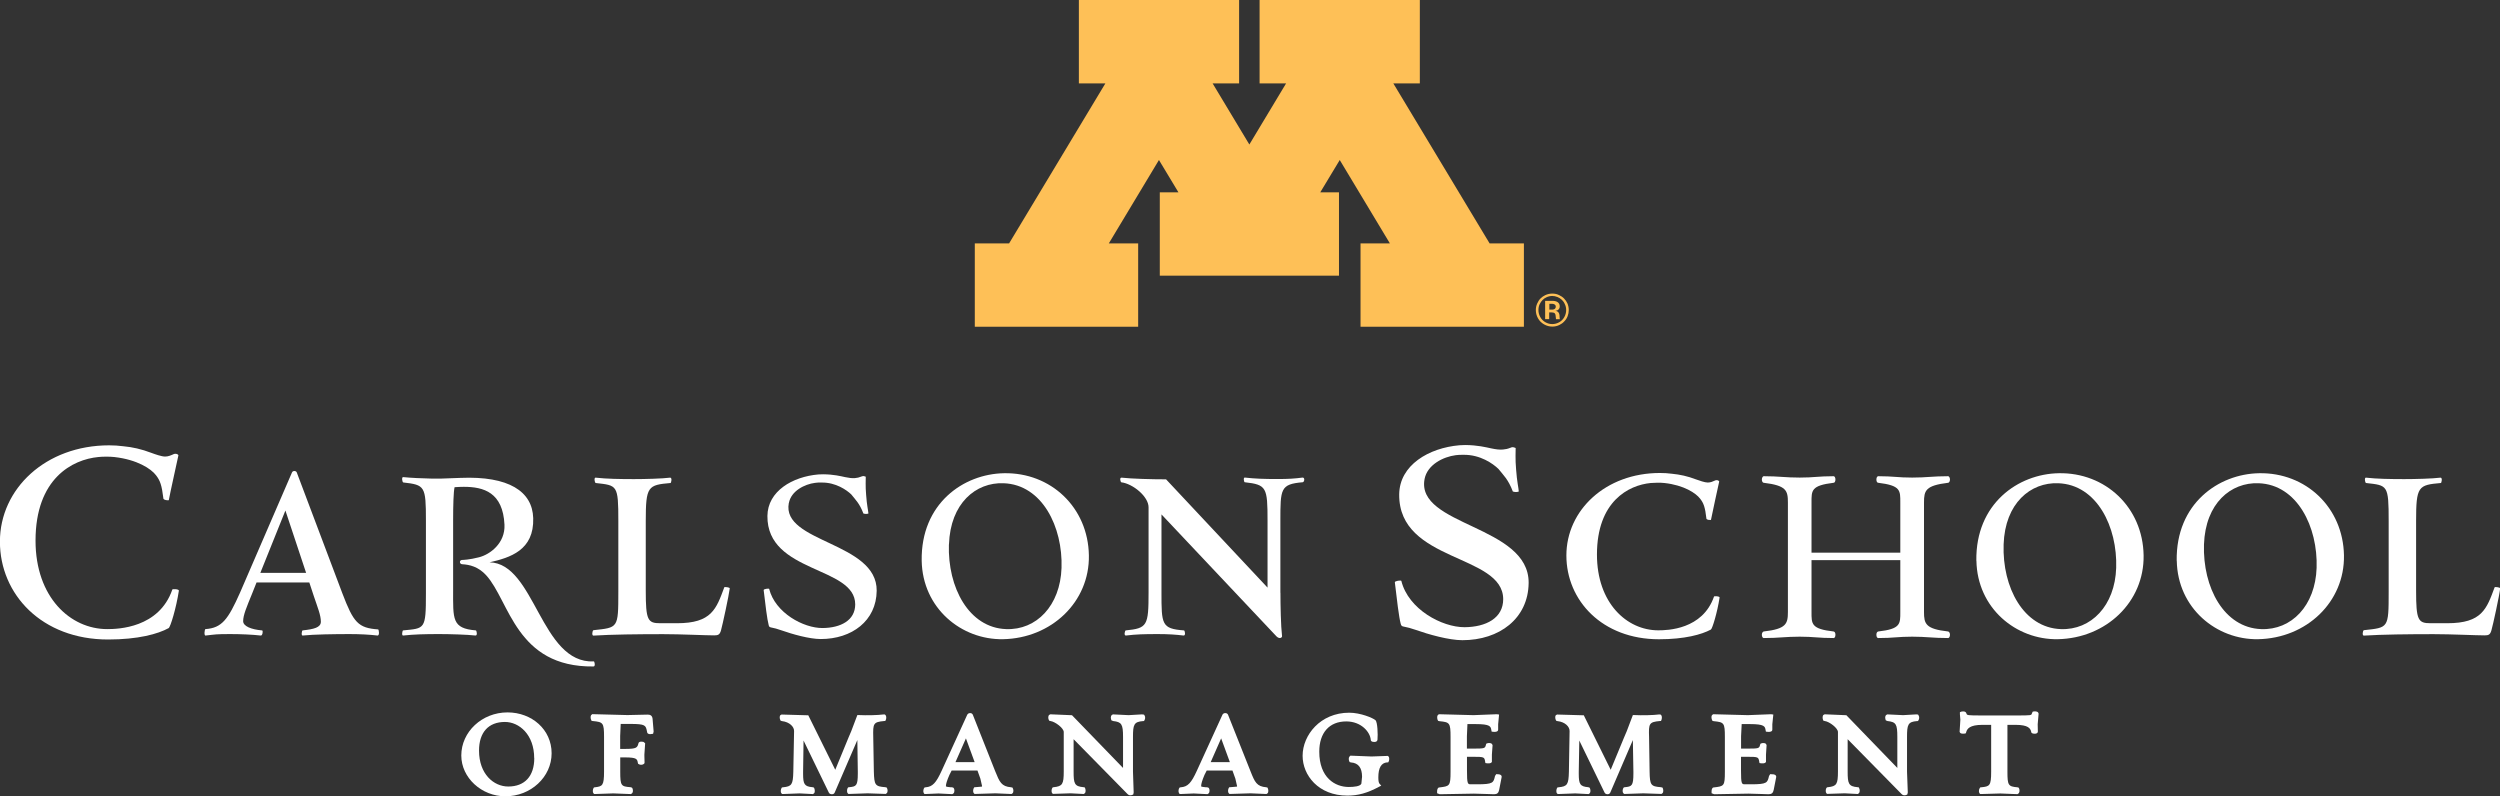 <?xml version="1.0" encoding="UTF-8"?> <svg xmlns="http://www.w3.org/2000/svg" id="Layer_2" data-name="Layer 2" viewBox="0 0 327.17 104.2"><rect x="0" y="0" width="327.17" height="104.2" fill="#333333" stroke="none"/><defs><style> .cls-1 { fill: #fff; } .cls-2 { fill: #fec057; } </style></defs><g id="Layer_1-2" data-name="Layer 1"><g><path class="cls-2" d="M203.34,39.8c.09,.03,.15,.06,.19,.12,.05,.06,.07,.13,.07,.21s-.02,.15-.06,.21c-.04,.06-.09,.11-.18,.14-.08,.03-.16,.04-.25,.04h-.35v-.76h.35c.07,0,.15,0,.23,.03m-.27,1.1c.13,0,.24,.02,.31,.05,.07,.04,.12,.09,.15,.16,.03,.06,.05,.17,.06,.31,.01,.2,.03,.32,.04,.36h.5c-.01-.06-.03-.17-.03-.31,0-.15-.02-.25-.03-.31-.02-.09-.05-.17-.1-.24-.04-.07-.1-.12-.16-.15-.06-.04-.16-.07-.27-.09,.13-.01,.22-.03,.27-.06,.1-.05,.17-.12,.23-.21,.06-.09,.08-.2,.08-.32,0-.13-.03-.23-.08-.33-.06-.09-.12-.17-.21-.22-.08-.06-.2-.1-.33-.13-.1-.02-.24-.03-.43-.03h-.86v2.39h.53v-.88h.31Zm2.04-1.21c-.1-.22-.24-.42-.42-.61-.18-.19-.41-.34-.67-.46-.26-.13-.56-.19-.88-.19s-.64,.07-.93,.21c-.22,.1-.42,.25-.6,.42-.18,.18-.33,.41-.44,.67-.12,.26-.18,.55-.18,.85,0,.38,.09,.74,.28,1.08,.19,.34,.46,.61,.8,.8,.34,.19,.69,.29,1.07,.29,.34,0,.65-.07,.95-.22,.23-.11,.44-.26,.62-.46,.19-.19,.34-.42,.44-.68,.1-.26,.15-.53,.15-.81,0-.3-.06-.6-.19-.9m-1.29-.8c.22,.09,.41,.21,.58,.37,.16,.16,.29,.33,.37,.53,.13,.25,.19,.52,.19,.8,0,.32-.08,.63-.24,.92-.16,.29-.38,.52-.67,.68-.29,.16-.59,.24-.91,.24s-.61-.08-.9-.24c-.28-.16-.51-.39-.67-.68-.16-.29-.24-.59-.24-.92,0-.27,.05-.52,.15-.74,.11-.23,.24-.42,.39-.57,.16-.16,.33-.28,.52-.36,.24-.11,.5-.17,.75-.17,.23,0,.46,.05,.68,.14"></path><polygon class="cls-2" points="194.94 31.85 182.34 10.91 185.81 10.91 185.81 0 164.84 0 164.84 10.91 168.31 10.91 163.5 18.91 158.69 10.91 162.16 10.91 162.16 0 141.19 0 141.19 10.91 144.66 10.91 132.06 31.85 127.57 31.85 127.57 42.76 148.95 42.76 148.95 31.85 145.11 31.85 151.67 20.94 154.22 25.17 151.78 25.17 151.78 36.08 175.23 36.08 175.23 25.17 172.78 25.17 175.33 20.94 181.89 31.85 178.05 31.85 178.05 42.76 199.43 42.76 199.43 31.85 194.94 31.85"></polygon><g><path class="cls-1" d="M69.92,99.21c0,2.36-1.24,3.72-3.41,3.72-1.89,0-3.82-1.62-3.82-4.7,0-2.39,1.24-3.75,3.39-3.75,1.86,0,3.83,1.65,3.83,4.74m-3.49-5.99c-3.34,0-6.05,2.54-6.05,5.64,0,2.9,2.64,5.34,5.77,5.34,3.33,0,6.05-2.53,6.05-5.63s-2.59-5.35-5.77-5.35"></path><path class="cls-1" d="M181.72,99.01l-.08-.08h-.19l-1.96,.07-2.77-.11-.13,.14c-.13,.16-.07,.47-.02,.59l.07,.12,.17,.04q1.44,.11,1.44,1.88l-.09,.89c-.13,.36-.97,.44-1.65,.44-1.79,0-3.86-1.21-3.86-4.62,0-2.48,1.32-3.96,3.53-3.96,1.98,0,3.14,1.41,3.21,2.42,0,.09,.06,.27,.46,.27s.42-.27,.42-.32c.06-.64,.01-2.29-.27-2.53-.31-.29-1.96-.98-3.43-.98-3.78,0-6.1,2.93-6.1,5.64,0,2.53,2.05,5.21,5.86,5.21,1.4,0,2.6-.33,4.15-1.16l.28-.15-.22-.24c-.12-.14-.16-.41-.16-.84q0-1.86,1.14-1.96h.15s.09-.17,.09-.17c.03-.1,.11-.42-.05-.6"></path><path class="cls-1" d="M84.76,93.52l-.92,.02-1.73,.04-4.6-.12-.14,.12c-.14,.19-.06,.55,0,.63l.05,.13,.15,.02c1.35,.14,1.48,.2,1.48,2.07v4.55c0,1.84-.21,1.93-1.18,2.05l-.14,.02-.09,.16c-.03,.06-.13,.42,.03,.61l.08,.09h.19l2.32-.08,2.32,.09,.17-.14c.06-.09,.08-.19,.08-.29,0-.11-.02-.21-.05-.29l-.07-.12-.19-.06c-1.23-.1-1.35-.16-1.35-2.04v-1.86h.64c1.53,0,1.58,.23,1.66,.69l.04,.15,.21,.1c.17,.05,.42,.03,.55-.1l.08-.09v-.21l-.02-.73v-.18l.1-1.48-.2-.17s-.52-.15-.66,.12c-.16,.62-.21,.79-1.77,.79h-.64v-1.67s.06-1.28,.07-1.6h1.25c2,0,2.03,.18,2.19,.98l.03,.15c.08,.24,.41,.22,.54,.19l.23-.03,.07-.3-.14-1.68c-.06-.46-.36-.53-.67-.53"></path><path class="cls-1" d="M116.05,103.07l-.18-.05c-1.35-.1-1.46-.27-1.51-2.04l-.08-4.55c-.04-1.74,0-1.94,1.43-2.07h.14s.08-.17,.08-.17c.04-.08,.12-.42-.05-.61l-.08-.08h-.19c-.72,.1-2.26,.13-3.23,.08h-.18s-.8,2.11-.8,2.11l-.35,.82s-1.41,3.41-1.74,4.23c-.43-.87-3.53-7.13-3.53-7.13l-3.5-.1-.15,.08c-.16,.18-.07,.52-.03,.59l.06,.14,.18,.05c1,.12,1.6,.75,1.58,1.31l-.1,5.31c-.04,1.68-.2,1.93-1.34,2.04l-.15,.02-.09,.16c-.03,.07-.14,.42,.03,.61l.08,.09h.18l2.12-.08,1.74,.09,.14-.1c.08-.07,.1-.2,.1-.31,0-.13-.03-.24-.05-.3l-.06-.14-.18-.05c-1.07-.09-1.24-.4-1.24-1.75,0-.09,0-.19,0-.28,0,0,.04-2.58,.06-4.08,.71,1.46,3.31,6.82,3.31,6.82,.08,.17,.28,.22,.42,.21,.16,0,.3-.09,.35-.23,0,0,2.02-4.7,2.96-6.86,.02,1.43,.06,4.13,.06,4.13,0,.08,0,.16,0,.25,0,1.62-.21,1.7-1.13,1.79l-.14,.02-.09,.16c-.02,.06-.05,.17-.05,.3,0,.12,.02,.23,.09,.31l.08,.09h.17l2.35-.08,2.37,.08,.14-.1c.16-.16,.11-.5,.05-.61l-.06-.14Z"></path><path class="cls-1" d="M127.56,99.74h-2.52c.22-.5,1.04-2.36,1.37-3.11,.28,.77,.97,2.64,1.14,3.11m4.96,3.34l-.18-.05c-1.28-.1-1.52-.69-2.09-2.1-.02-.05-2.92-7.37-2.92-7.37-.04-.13-.18-.24-.34-.24-.19-.01-.35,.09-.41,.24l-3.34,7.31c-.73,1.6-1.2,2.09-2.08,2.16l-.15,.02-.1,.15c-.05,.12-.12,.43,0,.6l.08,.11h.2s1.64-.07,1.64-.07l1.81,.09,.16-.11c.08-.08,.11-.21,.11-.34,0-.09-.01-.19-.04-.25l-.07-.13-.19-.07h-.17c-.25-.03-.58-.05-.63-.12,0,0-.01-.03-.01-.03,0-.3,.15-.76,.46-1.47,0,.01,.19-.39,.29-.57h3.38c.1,.25,.38,1.06,.38,1.06l.22,.96s-.01,.08-.01,.08c0,0-.41,.04-.41,.04l-.6,.05-.09,.17c-.03,.08-.13,.42,.04,.61l.08,.09h.18l2.56-.08,2.1,.09,.15-.1c.15-.16,.11-.5,.04-.61l-.05-.14Z"></path><path class="cls-1" d="M160.96,99.74h-2.52c.21-.5,1.04-2.36,1.37-3.11,.29,.77,.97,2.64,1.14,3.11m4.95,3.34l-.17-.05c-1.28-.1-1.52-.69-2.08-2.1-.02-.05-2.93-7.37-2.93-7.37-.04-.13-.18-.24-.35-.24-.18-.01-.35,.09-.4,.24l-3.34,7.31c-.73,1.6-1.19,2.09-2.09,2.16l-.15,.02-.1,.15c-.05,.12-.11,.43,.01,.6l.08,.11h.19s1.65-.07,1.65-.07l1.81,.09,.15-.11c.08-.08,.11-.21,.11-.34,0-.09-.01-.19-.04-.25l-.07-.13-.2-.07h-.16c-.25-.03-.58-.05-.63-.12v-.03c0-.3,.14-.76,.44-1.47,0,.01,.2-.39,.29-.57h3.37c.09,.25,.38,1.06,.38,1.06l.22,.96s0,.08,0,.08c0,0-.42,.04-.42,.04l-.61,.05-.09,.17c-.03,.08-.13,.42,.04,.61l.08,.09h.18l2.58-.08,2.09,.09,.15-.1c.15-.16,.09-.5,.04-.61l-.06-.14Z"></path><path class="cls-1" d="M149.7,93.52l-.26-.03-1.74,.1-2.05-.1-.15,.08c-.09,.09-.13,.23-.13,.34,0,.08,.02,.14,.03,.2l.05,.16,.22,.09c1.11,.13,1.3,.4,1.3,2.07v4.07c-.77-.79-6.68-6.9-6.68-6.9l-2.84-.12-.16,.09c-.16,.18-.1,.51-.05,.61l.07,.14,.16,.04c.61,.08,1.74,.93,1.74,1.44v5.17c0,1.66-.17,1.93-1.31,2.05l-.13,.02-.09,.14c-.05,.1-.12,.44,.01,.61l.09,.1h.18s2.14-.07,2.14-.07l1.72,.09,.15-.1c.08-.08,.1-.22,.1-.32,0-.13-.03-.26-.05-.3l-.06-.14-.16-.03c-1.19-.1-1.3-.47-1.3-2.04v-4.24c.77,.79,7.08,7.2,7.08,7.2,.16,.17,.4,.17,.57,.1l.16-.07,.05-.26-.09-2.73v-4.54c0-1.6,.12-1.98,1.31-2.07h.13s.08-.15,.08-.15c.06-.09,.13-.38,0-.58l-.08-.12Z"></path><path class="cls-1" d="M196.24,101.34l-.43-.03-.16,.24c-.2,.89-.24,1.09-2.35,1.09h-.79c-.44,0-.53,0-.53-1.86v-1.74h.76c1.51,0,1.52,.03,1.62,.65l.03,.17,.19,.03c.06,0,.56,.08,.66-.19v-.94s.09-1.26,.09-1.26l-.12-.18c-.16-.11-.49-.1-.61-.03l-.1,.04-.04,.14c-.12,.47-.13,.5-1.73,.5h-.76v-1.61s.06-1.28,.07-1.6h1.07c1.92,0,1.98,.31,2.06,.79l.04,.2,.33,.03c.15,0,.52,0,.52-.3v-.7l.12-1.27-.3-.04-3.04,.12-4.54-.12-.14,.12c-.14,.19-.06,.51-.02,.63l.07,.12,.17,.04c1.34,.14,1.45,.2,1.45,2.07v4.55c0,1.88-.12,1.89-1.46,2.05-.21,0-.3,.26-.3,.5v.26l.34,.13,4.47-.08,1.74,.05,.9,.03c.4,0,.59-.16,.67-.57,0-.01,.33-1.69,.33-1.69h0c0-.12-.03-.28-.3-.33"></path><path class="cls-1" d="M217.55,103.07l-.18-.05c-1.33-.1-1.46-.27-1.49-2.04l-.07-4.55c-.06-1.74,0-1.94,1.41-2.07h.15s.07-.17,.07-.17c.03-.08,.11-.42-.05-.61l-.1-.08h-.18c-.72,.1-2.26,.13-3.24,.08h-.18s-.8,2.11-.8,2.11l-.35,.82s-1.41,3.41-1.75,4.23c-.43-.87-3.52-7.13-3.52-7.13l-3.5-.1-.15,.08c-.16,.18-.06,.52-.03,.59l.06,.14,.17,.05c1.02,.11,1.61,.75,1.59,1.31l-.09,5.31c-.04,1.68-.2,1.93-1.35,2.04l-.15,.02-.09,.16c-.04,.11-.11,.45,.03,.61l.09,.09h.18l2.12-.08,1.75,.09,.14-.1c.07-.08,.1-.2,.1-.31,0-.13-.03-.24-.05-.3l-.06-.13-.17-.06c-1.08-.09-1.25-.4-1.25-1.75v-.28s.05-2.58,.07-4.08c.71,1.46,3.31,6.82,3.31,6.82,.08,.16,.26,.21,.39,.21,.17,0,.3-.09,.36-.23,0,0,2.02-4.7,2.95-6.86,.03,1.43,.07,4.13,.07,4.13v.25c0,1.62-.21,1.7-1.12,1.79l-.13,.02-.1,.16c-.02,.06-.06,.17-.06,.3,0,.12,.03,.24,.11,.31l.07,.09h.19l2.34-.08,2.37,.08,.14-.1c.16-.16,.09-.5,.05-.61l-.06-.14Z"></path><path class="cls-1" d="M232.11,101.34l-.45-.03-.15,.24c-.21,.89-.25,1.09-2.35,1.09h-.78c-.45,0-.54,0-.54-1.86v-1.74h.76c1.52,0,1.52,.03,1.63,.65l.03,.17,.19,.03c.06,0,.56,.08,.66-.19v-.94s.08-1.26,.08-1.26l-.11-.18c-.15-.11-.48-.09-.59-.03l-.1,.04-.05,.14c-.12,.47-.13,.5-1.73,.5h-.76v-1.61s.06-1.26,.08-1.6h1.07c1.93,0,1.98,.31,2.06,.79l.04,.2,.33,.03c.15,0,.51,0,.51-.3,0-.05,0-.5,0-.5v-.2s.13-1.27,.13-1.27l-.3-.04-3.03,.12-4.55-.12-.14,.12c-.14,.19-.05,.51,0,.63l.06,.12,.17,.04c1.34,.14,1.45,.2,1.45,2.07v4.55c0,1.88-.1,1.89-1.45,2.05-.21,0-.29,.26-.29,.5v.26l.34,.13,4.48-.08,1.75,.05,.89,.03c.39,0,.59-.16,.67-.57,0-.01,.33-1.69,.33-1.69h0c0-.12-.04-.28-.3-.33"></path><path class="cls-1" d="M251.06,93.52l-.27-.03-1.74,.1-2.06-.1-.15,.08c-.1,.09-.13,.23-.13,.34,0,.08,.01,.14,.03,.2l.05,.16,.22,.09c1.12,.13,1.29,.4,1.29,2.07v4.07c-.77-.79-6.67-6.9-6.67-6.9l-2.84-.12-.17,.09c-.15,.18-.09,.51-.05,.61l.06,.14,.17,.04c.62,.08,1.73,.93,1.73,1.44v5.17c0,1.66-.17,1.93-1.31,2.05l-.13,.02-.1,.14c-.05,.1-.11,.44,.02,.61l.08,.1h.18s2.14-.07,2.14-.07l1.72,.09,.14-.1c.08-.08,.11-.22,.11-.32,0-.13-.03-.26-.06-.3l-.05-.14-.17-.03c-1.18-.1-1.3-.47-1.3-2.04v-4.24c.77,.79,7.08,7.2,7.08,7.2,.17,.17,.41,.17,.58,.1l.15-.07,.06-.26-.1-2.73v-4.54c0-1.6,.12-1.98,1.3-2.07h.13s.09-.15,.09-.15c.06-.1,.13-.38,0-.58l-.07-.12Z"></path><path class="cls-1" d="M266.79,93.39l-.06-.14c-.14-.2-.53-.15-.53-.15l-.18,.03-.1,.2c-.06,.3-.07,.3-2.13,.3h-4.37c-2.01,0-2.01-.01-2.09-.3-.12-.34-.65-.2-.65-.2l-.19,.07v.27s.06,.72,.06,.72l-.1,1.58,.07,.13c.16,.18,.61,.1,.61,.1l.14-.04,.04-.14c.12-.45,.47-.96,2.11-.96h1.16v6.13c0,1.86-.2,1.93-1.3,2.04l-.14,.02-.09,.16c-.04,.07-.07,.19-.07,.32,0,.1,.02,.2,.07,.28l.09,.1h.21s2.44-.07,2.44-.07l2.24,.09,.18-.14c.06-.09,.08-.2,.08-.32,0-.1-.02-.22-.05-.28l-.07-.12-.16-.04c-1.19-.1-1.3-.26-1.3-2.04v-6.13h1.08c1.63,0,1.94,.46,2.03,.92,0,.14,.15,.24,.46,.24,.37,0,.41-.2,.41-.29l-.02-.94,.12-1.4Z"></path><path class="cls-1" d="M94.79,76.85c-1.05,2.83-1.64,4.71-6.19,4.71h-2.21c-1.63,0-1.88-.41-1.88-4.27v-9.11c0-4.55,.28-4.71,3.24-4.97,.09,0,.25-.73-.06-.7-.99,.13-3.33,.19-4.72,.19-1.81,0-3.64-.03-5.01-.19-.25-.06-.15,.66,0,.7,2.83,.32,2.96,.23,2.96,4.97v9.29c0,4.78-.03,4.65-3.25,5-.16,.03-.25,.75,0,.71,2.35-.15,5.88-.19,9.12-.19,2.35,0,5.5,.16,6.68,.16,.51,0,.73-.09,.89-.67,.19-.67,1.04-4.59,1.14-5.47,.04-.16-.7-.22-.7-.16"></path><path class="cls-1" d="M326.47,76.85c-1.05,2.83-1.64,4.71-6.2,4.71h-2.2c-1.63,0-1.88-.41-1.88-4.27v-9.11c0-4.55,.28-4.71,3.24-4.97,.09,0,.25-.73-.06-.7-.99,.13-3.33,.19-4.72,.19-1.81,0-3.64-.03-5.01-.19-.24-.06-.15,.66,0,.7,2.83,.32,2.96,.23,2.96,4.97v9.29c0,4.78-.03,4.65-3.24,5-.16,.03-.25,.75,0,.71,2.36-.15,5.88-.19,9.12-.19,2.35,0,5.5,.16,6.68,.16,.51,0,.73-.09,.89-.67,.2-.67,1.05-4.59,1.14-5.47,.04-.16-.7-.22-.7-.16"></path><path class="cls-1" d="M167.57,77.58c0,1.58,.05,4.35,.21,5.68,0,.21-.35,.39-.72,.03l-15.06-15.97v10.19c0,4.21,0,4.77,2.95,4.99,.1,0,.26,.7-.06,.67-.98-.12-2.01-.19-3.35-.19-1.87,0-2.85,.03-4.19,.19-.31,.03-.13-.67-.03-.67,2.83-.28,2.99-.6,2.99-4.99v-11.12c0-1.42-2.07-3.09-3.56-3.27-.1,0-.29-.64,.03-.61,1.33,.15,3.95,.22,5.82,.22l13.28,14.17v-8.74c0-4.39-.12-4.73-2.99-5.05-.09,0-.22-.67,.03-.61,1.34,.15,2.48,.19,4.32,.19,1.37,0,2.26-.06,3.21-.19,.35-.03,.26,.57,.04,.61-2.93,.25-2.93,.85-2.93,5.05v9.41Z"></path><path class="cls-1" d="M34.07,74.97l3.28-8.16,2.71,8.16h-5.99Zm15.43,7.4c-2.64-.18-3.24-.9-4.7-4.73l-5.97-15.83c-.07-.19-.48-.26-.61,0l-6.8,15.73c-1.58,3.55-2.38,4.64-4.54,4.79-.1,0-.22,.91,.04,.84,1.33-.15,1.36-.19,3.24-.19,1.33,0,2.96,.07,3.95,.19,.25,.07,.35-.67,.19-.67-1.43-.12-2.48-.55-2.48-1.21,0-.8,.45-1.83,1.17-3.6l.58-1.46h6.91l.6,1.82c.5,1.49,.91,2.46,.91,3.31,0,.77-.93,.98-2.39,1.14-.1,0-.22,.74,.03,.67,1.33-.15,4.24-.19,6.11-.19,1.34,0,2.67,.07,3.65,.19,.32,.03,.19-.77,.1-.8"></path><path class="cls-1" d="M22.55,77.16c-1.74,5.04-7.13,5.17-8.52,5.17-4.82,0-9.38-4.16-9.38-11.58,0-8.15,4.85-10.62,8.22-10.94,.55-.06,1.45-.07,2.09,0,3.01,.34,4.82,1.54,5.46,2.39,.53,.69,.75,1.26,.97,3.08,0,0,.06,.1,.3,.16,.24,.05,.4,.02,.4,.02,.17-.95,1.09-5.06,1.26-5.88,0,0-.05-.12-.22-.17-.19-.05-.35,0-.35,0-.39,.17-.74,.34-1.18,.34s-1.3-.3-1.78-.48c-1.31-.5-2.49-.76-3.68-.87-.61-.08-1.23-.12-1.85-.12-8.32,0-14.3,5.69-14.3,12.6s5.49,12.81,14.15,12.81c3.93,0,6.53-.72,7.93-1.49,.23-.12,.99-2.61,1.34-4.9,.02-.22-.86-.25-.87-.14"></path><path class="cls-1" d="M224.31,78.07c-1.49,4.32-6.11,4.42-7.29,4.42-4.12,0-8.03-3.57-8.03-9.91,0-6.98,4.15-9.09,7.04-9.37,.47-.04,1.24-.06,1.79,0,2.58,.29,4.12,1.33,4.67,2.05,.46,.59,.65,1.08,.83,2.64,0,0,.04,.08,.25,.13,.21,.04,.34,.01,.34,.01,.15-.81,.93-4.33,1.08-5.03,0,0-.04-.1-.19-.15-.16-.05-.3,0-.3,0-.34,.15-.63,.29-1.01,.29s-1.12-.26-1.53-.41c-1.12-.43-2.13-.64-3.15-.74-.52-.07-1.05-.1-1.58-.1-7.12,0-12.24,4.88-12.24,10.79s4.7,10.97,12.12,10.97c3.36,0,5.59-.62,6.79-1.27,.19-.1,.84-2.23,1.14-4.19,.02-.19-.73-.22-.74-.12"></path><path class="cls-1" d="M103.24,65.82c.3-1.58,2.07-2.46,3.43-2.63,.25-.04,.54-.05,.87-.04,1.84-.02,3.25,.97,3.86,1.55,.54,.69,1.08,1.15,1.59,2.5,0,0,.15,.06,.35,.06,.19,0,.31-.06,.31-.06-.03-.4-.21-1.08-.3-2.42-.11-1.16-.04-2.08-.05-2.39,0,0-.16-.08-.29-.09-.15,0-.27,.06-.27,.06-.34,.14-.51,.17-.86,.21-.4,.03-.8-.03-1.28-.13-.6-.13-1.51-.36-2.88-.37h0s-.24,0-.62,.02c-3.38,.29-6.64,2.18-6.67,5.44-.06,7.51,11.48,6.54,11.49,11.56,0,2.1-1.9,3.08-4.27,3.1-2.49,.02-6.2-1.98-6.99-5.12-.02-.09-.75,0-.72,.16,.21,1.85,.47,3.91,.65,4.55,.03,.13,.05,.19,.09,.23,.05,.04,.12,.08,.17,.09,.5,.09,.89,.21,1.38,.38,1.45,.51,3.69,1.15,5.18,1.15,4.07,0,7.28-2.38,7.32-6.32,.06-6.4-12.49-6.28-11.5-11.48"></path><path class="cls-1" d="M186.43,62.69c.36-1.88,2.45-2.91,4.07-3.12,.29-.04,.63-.06,1.03-.05,2.18-.03,3.85,1.15,4.57,1.85,.64,.81,1.28,1.36,1.88,2.95,0,0,.19,.07,.41,.07,.23,0,.37-.07,.37-.07-.03-.48-.24-1.28-.35-2.86-.13-1.38-.05-2.47-.06-2.83,0,0-.19-.09-.35-.11-.18,0-.31,.07-.31,.07-.41,.16-.61,.2-1.01,.24-.47,.04-.95-.03-1.52-.15-.71-.15-1.79-.43-3.42-.44h0s-.29,0-.74,.03c-4,.34-7.86,2.59-7.89,6.44-.08,8.9,13.59,7.76,13.61,13.7,0,2.49-2.26,3.65-5.06,3.67-2.95,.01-7.35-2.34-8.27-6.06-.03-.11-.88,0-.85,.19,.25,2.19,.55,4.63,.76,5.39,.04,.14,.06,.21,.11,.27,.06,.06,.13,.1,.2,.11,.59,.11,1.04,.24,1.63,.44,1.72,.61,4.38,1.36,6.14,1.36,4.82,0,8.62-2.82,8.67-7.49,.07-7.57-14.79-7.44-13.62-13.6"></path><path class="cls-1" d="M77.71,86.56c-6.96,.31-7.68-12.84-13.64-12.97,2.66-.61,5.84-1.56,5.71-5.78-.1-3.51-3.21-5.53-9.5-5.27-.64,.03-2.47,.09-2.47,.09-.74,0-1.11,0-1.42,0-1.25-.03-2.49-.08-3.61-.19-.25-.06-.15,.67,0,.7,2.83,.32,2.96,.48,2.96,4.97v.07s0,9.49,0,9.49c0,4.74-.13,4.55-2.99,4.83-.09,0-.23,.74,.03,.67,1.34-.15,2.83-.19,4.67-.19,1.4,0,3.78,.07,4.77,.19,.31,.03,.15-.66,.06-.67-3.16-.26-2.98-1.46-2.98-5.31v-9.05c0-2.05,.05-3.79,.19-4.38,.45-.03,.78-.05,1.21-.05,2.6,0,5.12,.73,5.32,4.96,.11,2.41-1.88,3.89-3.33,4.26-1.27,.33-2.14,.35-2.21,.35,0,0-.29,0-.29,.27s.28,.29,.28,.29c.96,.05,2.12,.31,3.15,1.44,3.08,3.36,3.89,12.06,14.05,11.94,.29,0,.13-.67,.04-.67"></path><path class="cls-1" d="M120.62,73.38c.11,6.22,5.2,10.37,10.65,10.27,6.32-.12,11.34-4.88,11.23-10.97-.1-6.28-4.99-10.87-11.11-10.75-5.3,.09-10.89,3.97-10.77,11.45m3.57-2.13c.18-5.41,3.53-8.15,7.15-8.01,5.05,.18,7.76,5.73,7.58,11.08-.17,4.95-3.29,8.16-7.25,8.01-4.87-.17-7.67-5.45-7.49-11.08"></path><path class="cls-1" d="M258.65,73.38c.11,6.22,5.2,10.37,10.65,10.27,6.32-.12,11.33-4.88,11.23-10.97-.1-6.28-5-10.87-11.11-10.75-5.3,.09-10.89,3.97-10.78,11.45m3.57-2.13c.18-5.41,3.53-8.15,7.15-8.01,5.06,.18,7.76,5.73,7.58,11.08-.16,4.95-3.29,8.16-7.24,8.01-4.87-.17-7.68-5.45-7.49-11.08"></path><path class="cls-1" d="M284.87,73.38c.11,6.22,5.21,10.37,10.65,10.27,6.33-.12,11.34-4.88,11.23-10.97-.11-6.28-5-10.87-11.11-10.75-5.3,.09-10.89,3.97-10.78,11.45m3.57-2.13c.19-5.41,3.53-8.15,7.16-8.01,5.05,.18,7.76,5.73,7.58,11.08-.17,4.95-3.29,8.16-7.25,8.01-4.87-.17-7.67-5.45-7.49-11.08"></path><path class="cls-1" d="M254.95,83.5c-2.04,0-2.83-.18-4.71-.18s-2.43,.18-4.44,.18c-.15,0-.24-.18-.24-.43s.09-.39,.24-.43c2.95-.33,2.89-1,2.89-2.55v-6.79h-11.62v6.79c0,1.55-.06,2.22,2.89,2.55,.15,.03,.24,.18,.24,.43s-.09,.43-.24,.43c-2.01,0-2.56-.18-4.44-.18s-2.71,.18-4.71,.18c-.12,0-.24-.18-.24-.43s.12-.39,.24-.43c2.95-.33,3.17-1,3.17-2.55v-14.33c0-1.58-.21-2.22-3.17-2.58-.12,0-.24-.18-.24-.43,0-.21,.12-.43,.24-.43,2.01,0,2.83,.18,4.71,.18s2.44-.18,4.44-.18c.15,0,.24,.21,.24,.43,0,.24-.09,.43-.24,.43-2.95,.36-2.89,1-2.89,2.58v6.57h11.62v-6.57c0-1.58,.06-2.22-2.89-2.58-.15,0-.24-.18-.24-.43,0-.21,.09-.43,.24-.43,2.01,0,2.56,.18,4.44,.18s2.68-.18,4.71-.18c.12,0,.24,.21,.24,.43,0,.24-.12,.43-.24,.43-2.95,.36-3.16,1-3.16,2.58v14.33c0,1.55,.21,2.22,3.16,2.55,.12,.03,.24,.18,.24,.43s-.12,.43-.24,.43"></path></g></g></g></svg> 
